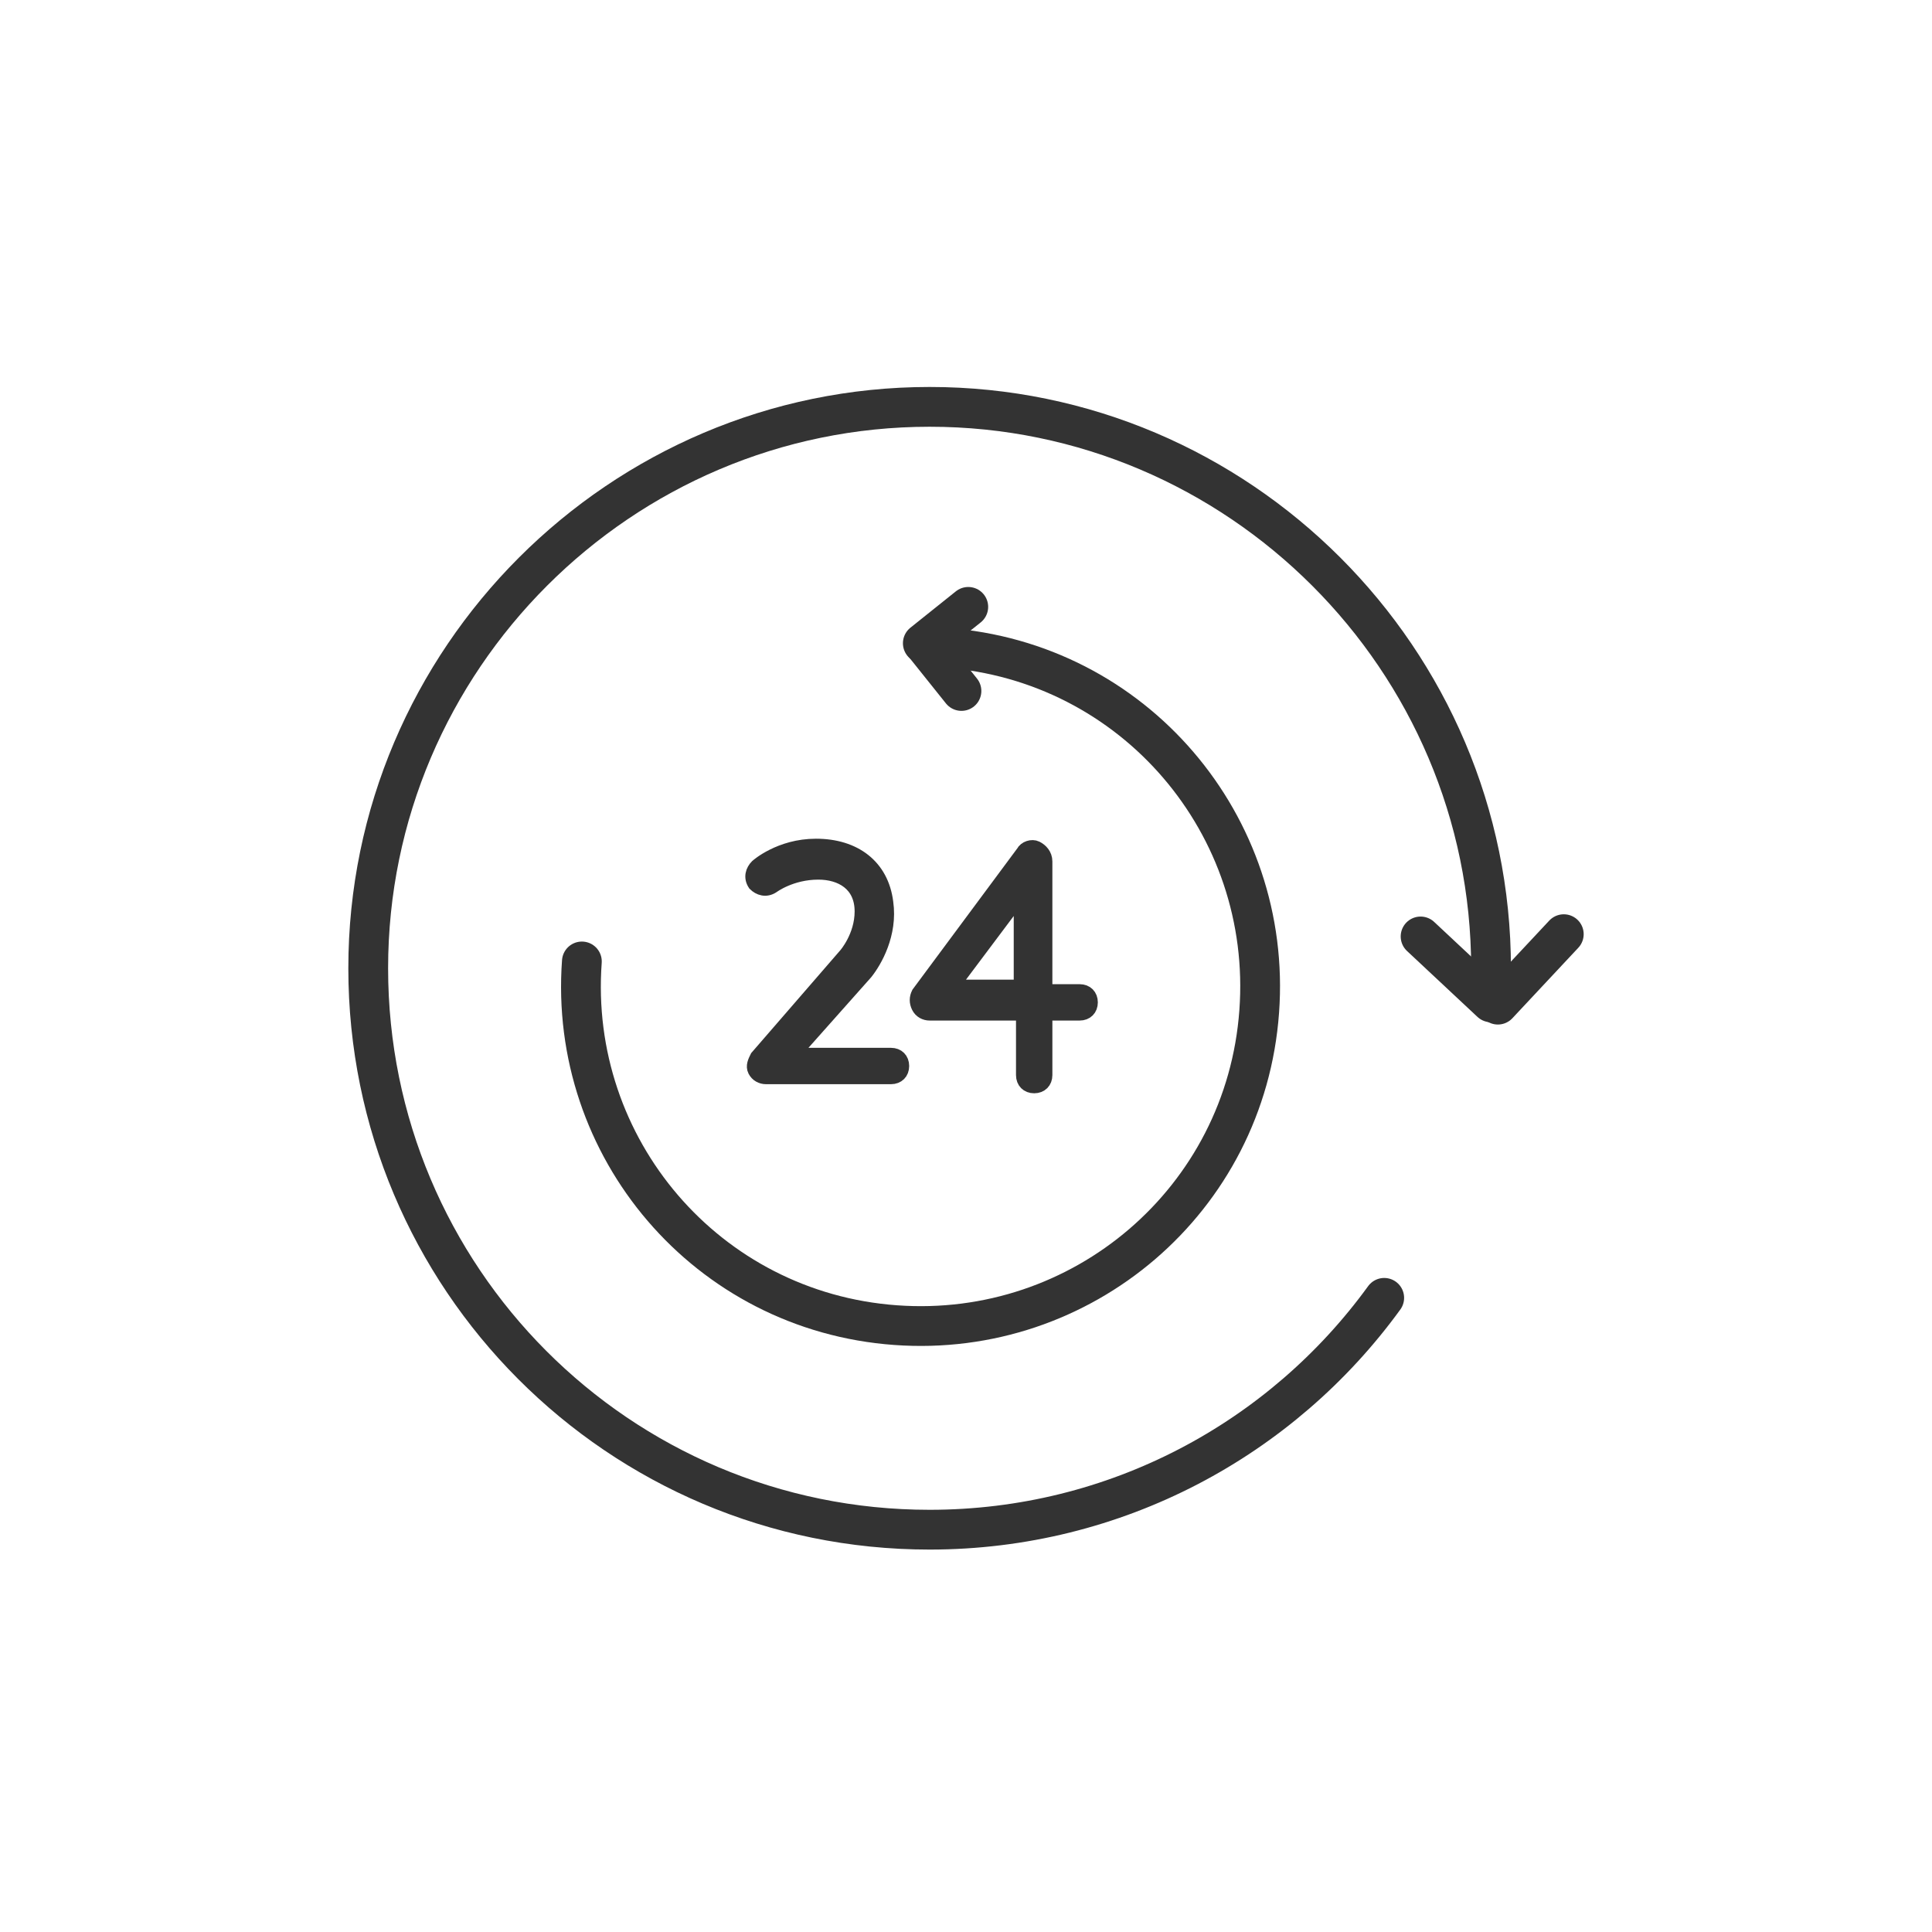 <?xml version="1.0" encoding="utf-8"?>
<!-- Generator: Adobe Illustrator 28.2.0, SVG Export Plug-In . SVG Version: 6.00 Build 0)  -->
<svg version="1.1" id="Layer_1" xmlns="http://www.w3.org/2000/svg" xmlns:xlink="http://www.w3.org/1999/xlink" x="0px" y="0px"
	 viewBox="0 0 85 85" style="enable-background:new 0 0 85 85;" xml:space="preserve">
<style type="text/css">
	.st0{display:none;fill:none;stroke:#059696;stroke-width:1.5;stroke-linecap:round;stroke-linejoin:round;}
	.st1{fill:#333333;stroke:#333333;stroke-width:0.6;stroke-miterlimit:10;}
	.st2{fill:none;stroke:#333333;stroke-width:1.75;stroke-linecap:round;stroke-miterlimit:10;}
</style>
<path class="st0" d="M61.9,7.1h-39c-0.6,0-1.2,0.3-1.5,0.8L2,41.7c-0.3,0.5-0.3,1.2,0,1.7l19.5,33.7c0.3,0.5,0.9,0.8,1.5,0.8h39
	c0.6,0,1.2-0.3,1.5-0.8L83,43.4c0.3-0.5,0.3-1.2,0-1.7L63.4,8C63.1,7.5,62.5,7.2,61.9,7.1z"/>
<g>
	<path class="st1" d="M39,39.7c-0.2-1.6-1.4-2.5-3.1-2.5c-1.6,0-2.6,0.9-2.6,0.9c-0.2,0.2-0.3,0.5-0.1,0.8c0.2,0.2,0.5,0.3,0.8,0.1
		c0,0,0.8-0.6,2-0.6c1,0,1.9,0.5,1.9,1.7c0,1.1-0.7,1.9-0.7,1.9l0,0l-3.9,4.5c-0.1,0.2-0.2,0.4-0.1,0.6c0.1,0.2,0.3,0.3,0.5,0.3h5.5
		c0.3,0,0.5-0.2,0.5-0.5s-0.2-0.5-0.5-0.5h-4.3l3.2-3.6C38.5,42.3,39.2,41.1,39,39.7z"/>
	<path class="st1" d="M45.6,37.3c-0.2-0.1-0.5,0-0.6,0.2l-4.6,6.2c-0.1,0.2-0.1,0.4,0,0.6c0.1,0.2,0.3,0.3,0.5,0.3H45v2.7
		c0,0.3,0.2,0.5,0.5,0.5s0.5-0.2,0.5-0.5v-2.7h1.5c0.3,0,0.5-0.2,0.5-0.5s-0.2-0.5-0.5-0.5H46v-5.7C46,37.6,45.8,37.4,45.6,37.3z
		 M44.9,43.4h-3l3-4V43.4z"/>
</g>
<g>
	<path class="st2" d="M60.9,57.1c-4.5,6.2-11.8,10.2-20,10.2c-13.7,0-24.7-11.1-24.7-24.7s11.1-24.7,24.7-24.7S65.6,29,65.6,42.6"/>
	<g>
		<line class="st2" x1="65.6" y1="44.1" x2="62.5" y2="41.2"/>
		<line class="st2" x1="68.8" y1="41.1" x2="65.9" y2="44.2"/>
	</g>
</g>
<g>
	<path class="st2" d="M25.6,42.3c-0.6,8.2,5.5,15.4,13.8,16c8.2,0.6,15.4-5.5,16-13.8c0.6-8.2-5.5-15.4-13.8-16"/>
	<g>
		<line class="st2" x1="40.7" y1="28.4" x2="42.3" y2="30.4"/>
		<line class="st2" x1="42.6" y1="26.7" x2="40.6" y2="28.3"/>
	</g>
</g>
</svg>
